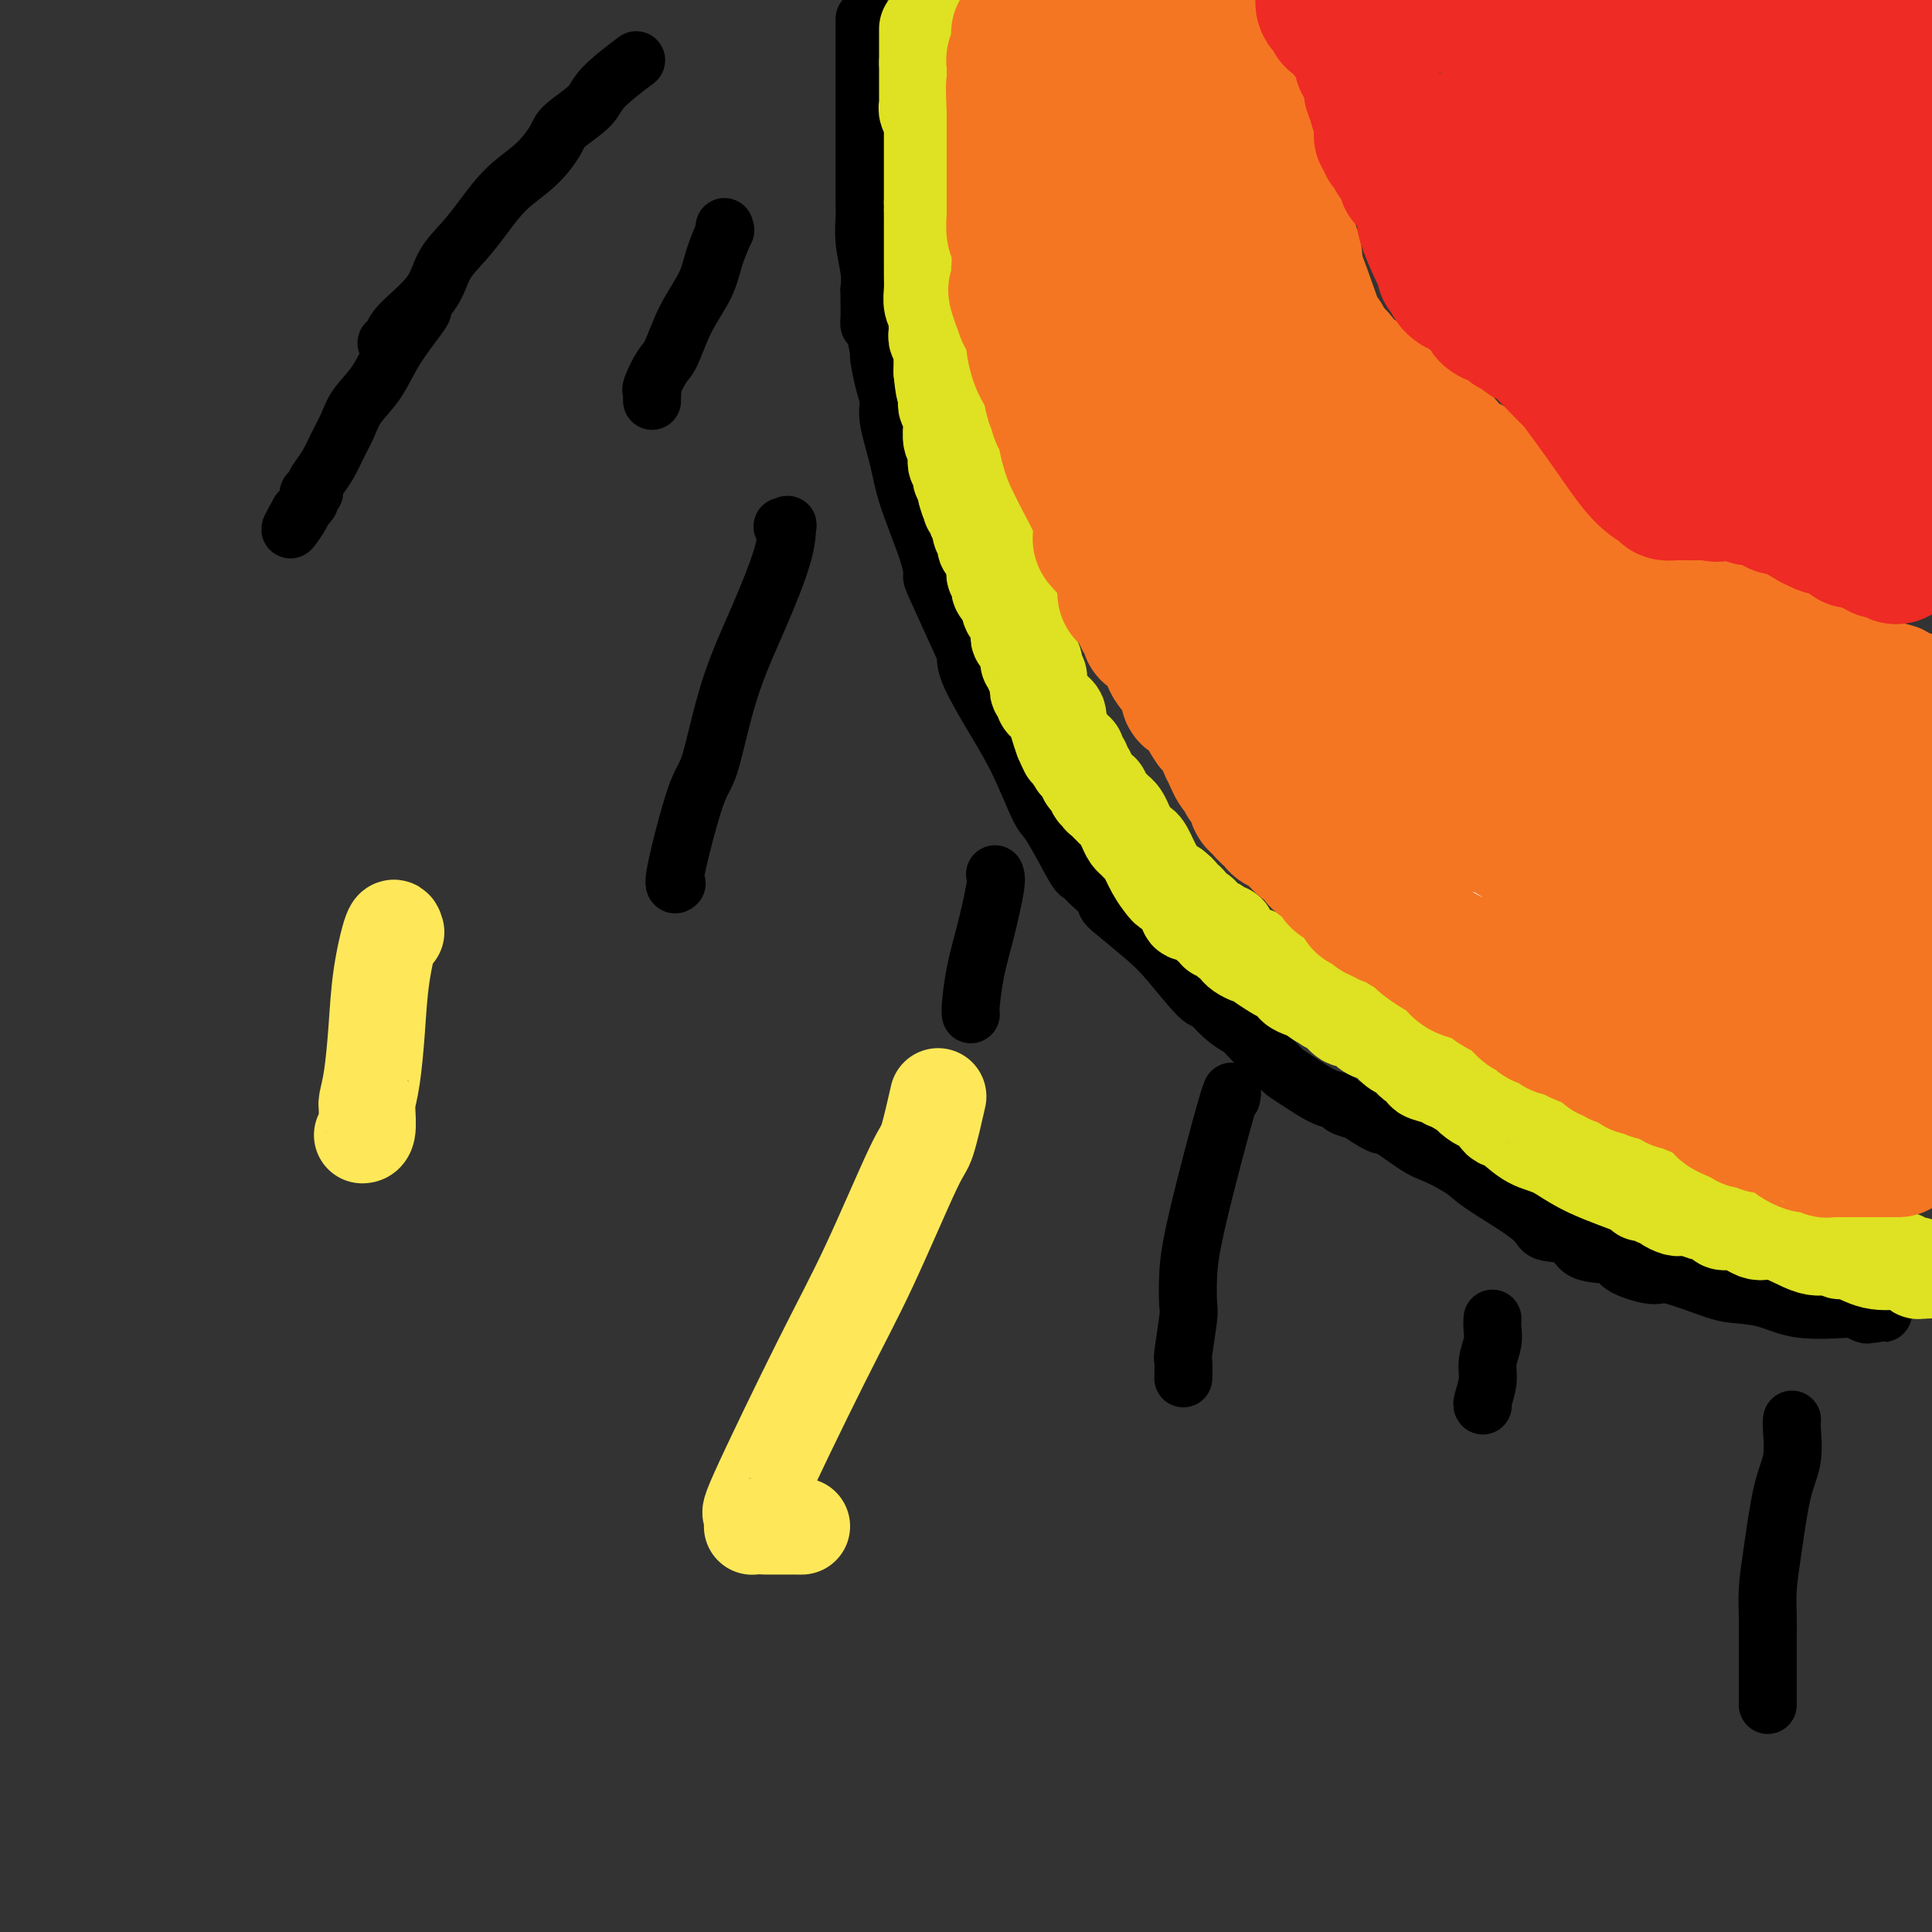 <svg viewBox='0 0 400 400' version='1.1' xmlns='http://www.w3.org/2000/svg' xmlns:xlink='http://www.w3.org/1999/xlink'><rect x="0" y="0" width="400" height="400" fill="#333333" stroke="none"/><g fill='none' stroke='#000000' stroke-width='6' stroke-linecap='round' stroke-linejoin='round'><path d='M236,3c0.000,0.444 0.000,0.889 0,1c0.000,0.111 -0.000,-0.111 0,0c0.000,0.111 0.000,0.556 0,1'/><path d='M236,5c0.241,0.723 0.843,1.531 1,2c0.157,0.469 -0.131,0.600 0,1c0.131,0.400 0.680,1.070 1,2c0.320,0.930 0.410,2.119 1,3c0.590,0.881 1.678,1.454 2,2c0.322,0.546 -0.124,1.066 0,2c0.124,0.934 0.818,2.283 1,3c0.182,0.717 -0.148,0.801 0,1c0.148,0.199 0.775,0.513 1,1c0.225,0.487 0.050,1.148 0,2c-0.050,0.852 0.025,1.895 0,2c-0.025,0.105 -0.151,-0.728 0,0c0.151,0.728 0.580,3.017 1,4c0.420,0.983 0.830,0.659 1,1c0.170,0.341 0.098,1.347 0,2c-0.098,0.653 -0.223,0.951 0,2c0.223,1.049 0.796,2.847 1,4c0.204,1.153 0.041,1.660 0,2c-0.041,0.340 0.040,0.512 0,1c-0.040,0.488 -0.203,1.292 0,2c0.203,0.708 0.771,1.321 1,2c0.229,0.679 0.118,1.425 0,2c-0.118,0.575 -0.241,0.980 0,2c0.241,1.020 0.848,2.655 1,4c0.152,1.345 -0.151,2.401 0,3c0.151,0.599 0.758,0.743 1,1c0.242,0.257 0.121,0.629 0,1'/><path d='M249,59c1.244,7.067 0.356,2.733 0,1c-0.356,-1.733 -0.178,-0.867 0,0'/></g>
<g fill='none' stroke='#FFFFFF' stroke-width='28' stroke-linecap='round' stroke-linejoin='round'><path d='M308,192c-4.871,-5.650 -9.742,-11.299 -14,-16c-4.258,-4.701 -7.905,-8.452 -12,-14c-4.095,-5.548 -8.640,-12.892 -11,-17c-2.360,-4.108 -2.536,-4.979 -3,-9c-0.464,-4.021 -1.218,-11.191 -2,-17c-0.782,-5.809 -1.593,-10.256 -2,-15c-0.407,-4.744 -0.410,-9.785 -1,-16c-0.590,-6.215 -1.765,-13.603 -3,-21c-1.235,-7.397 -2.528,-14.801 -3,-19c-0.472,-4.199 -0.123,-5.191 0,-9c0.123,-3.809 0.019,-10.435 0,-13c-0.019,-2.565 0.046,-1.069 0,-4c-0.046,-2.931 -0.205,-10.289 0,-14c0.205,-3.711 0.773,-3.775 0,-6c-0.773,-2.225 -2.886,-6.613 -5,-11'/><path d='M233,8c0.114,-3.509 0.227,-7.018 0,0c-0.227,7.018 -0.796,24.563 -1,33c-0.204,8.437 -0.045,7.768 0,8c0.045,0.232 -0.025,1.367 0,2c0.025,0.633 0.145,0.766 0,1c-0.145,0.234 -0.556,0.571 1,0c1.556,-0.571 5.077,-2.048 7,-4c1.923,-1.952 2.247,-4.379 4,-9c1.753,-4.621 4.933,-11.436 7,-17c2.067,-5.564 3.019,-9.875 4,-16c0.981,-6.125 1.990,-14.062 3,-22'/><path d='M251,1c0.641,-2.083 1.282,-4.167 0,0c-1.282,4.167 -4.487,14.583 -6,20c-1.513,5.417 -1.333,5.833 -2,12c-0.667,6.167 -2.179,18.083 -3,28c-0.821,9.917 -0.949,17.833 -1,21c-0.051,3.167 -0.026,1.583 0,0'/></g>
<g fill='none' stroke='#000000' stroke-width='12' stroke-linecap='round' stroke-linejoin='round'><path d='M179,4c-0.000,-0.091 -0.000,-0.181 0,0c0.000,0.181 0.000,0.635 0,1c-0.000,0.365 -0.000,0.642 0,1c0.000,0.358 0.000,0.796 0,2c-0.000,1.204 -0.000,3.172 0,4c0.000,0.828 0.000,0.514 0,1c-0.000,0.486 -0.000,1.770 0,4c0.000,2.230 0.000,5.404 0,7c-0.000,1.596 -0.000,1.615 0,2c0.000,0.385 0.000,1.138 0,2c-0.000,0.862 -0.000,1.834 0,2c0.000,0.166 0.000,-0.475 0,0c-0.000,0.475 -0.000,2.066 0,3c0.000,0.934 0.000,1.210 0,2c-0.000,0.790 -0.001,2.092 0,3c0.001,0.908 0.004,1.422 0,2c-0.004,0.578 -0.015,1.221 0,2c0.015,0.779 0.056,1.693 0,3c-0.056,1.307 -0.207,3.006 0,5c0.207,1.994 0.774,4.284 1,6c0.226,1.716 0.113,2.858 0,4'/><path d='M180,60c0.111,9.983 -0.111,6.939 0,6c0.111,-0.939 0.556,0.227 1,2c0.444,1.773 0.888,4.154 1,5c0.112,0.846 -0.107,0.157 0,1c0.107,0.843 0.540,3.220 1,5c0.460,1.780 0.946,2.965 1,4c0.054,1.035 -0.325,1.921 0,4c0.325,2.079 1.354,5.353 2,8c0.646,2.647 0.909,4.668 2,8c1.091,3.332 3.010,7.977 4,11c0.990,3.023 1.050,4.426 1,5c-0.050,0.574 -0.209,0.321 1,3c1.209,2.679 3.785,8.291 5,11c1.215,2.709 1.067,2.516 1,3c-0.067,0.484 -0.055,1.646 1,4c1.055,2.354 3.153,5.899 5,9c1.847,3.101 3.444,5.759 5,9c1.556,3.241 3.073,7.065 4,9c0.927,1.935 1.265,1.981 2,3c0.735,1.019 1.868,3.009 3,5'/><path d='M220,175c4.702,9.041 3.459,5.144 3,4c-0.459,-1.144 -0.132,0.466 1,2c1.132,1.534 3.069,2.994 4,4c0.931,1.006 0.855,1.559 1,2c0.145,0.441 0.512,0.769 2,2c1.488,1.231 4.099,3.364 6,5c1.901,1.636 3.092,2.773 5,5c1.908,2.227 4.532,5.542 6,7c1.468,1.458 1.780,1.059 2,1c0.220,-0.059 0.350,0.222 1,1c0.650,0.778 1.822,2.053 3,3c1.178,0.947 2.361,1.565 3,2c0.639,0.435 0.733,0.687 2,2c1.267,1.313 3.706,3.686 5,5c1.294,1.314 1.445,1.571 2,2c0.555,0.429 1.516,1.032 3,2c1.484,0.968 3.490,2.301 5,3c1.510,0.699 2.522,0.765 3,1c0.478,0.235 0.422,0.639 1,1c0.578,0.361 1.789,0.681 3,1'/><path d='M281,230c6.151,4.175 5.027,2.613 6,3c0.973,0.387 4.043,2.723 6,4c1.957,1.277 2.802,1.497 4,2c1.198,0.503 2.751,1.291 4,2c1.249,0.709 2.194,1.340 3,2c0.806,0.660 1.471,1.350 4,3c2.529,1.650 6.920,4.258 9,6c2.080,1.742 1.848,2.616 3,3c1.152,0.384 3.688,0.279 5,1c1.312,0.721 1.398,2.267 3,3c1.602,0.733 4.718,0.652 6,1c1.282,0.348 0.728,1.126 2,2c1.272,0.874 4.369,1.844 6,2c1.631,0.156 1.796,-0.501 4,0c2.204,0.501 6.446,2.159 9,3c2.554,0.841 3.419,0.866 5,1c1.581,0.134 3.877,0.376 6,1c2.123,0.624 4.071,1.630 7,2c2.929,0.370 6.837,0.106 9,0c2.163,-0.106 2.582,-0.053 3,0'/><path d='M385,271c9.056,1.796 3.197,0.285 1,0c-2.197,-0.285 -0.733,0.656 0,1c0.733,0.344 0.736,0.093 1,0c0.264,-0.093 0.790,-0.026 1,0c0.210,0.026 0.105,0.013 0,0'/><path d='M87,64c0.474,-0.191 0.948,-0.383 0,1c-0.948,1.383 -3.318,4.340 -5,7c-1.682,2.660 -2.677,5.023 -4,7c-1.323,1.977 -2.974,3.569 -4,5c-1.026,1.431 -1.428,2.702 -2,4c-0.572,1.298 -1.315,2.625 -2,4c-0.685,1.375 -1.312,2.798 -2,4c-0.688,1.202 -1.439,2.182 -2,3c-0.561,0.818 -0.934,1.475 -1,2c-0.066,0.525 0.173,0.917 0,1c-0.173,0.083 -0.758,-0.143 -1,0c-0.242,0.143 -0.142,0.654 0,1c0.142,0.346 0.326,0.527 0,1c-0.326,0.473 -1.163,1.236 -2,2'/><path d='M62,106c-3.810,6.667 -0.833,2.333 0,1c0.833,-1.333 -0.476,0.333 -1,1c-0.524,0.667 -0.262,0.333 0,0'/><path d='M81,71c-0.519,0.060 -1.039,0.121 -1,0c0.039,-0.121 0.635,-0.422 1,-1c0.365,-0.578 0.498,-1.433 2,-3c1.502,-1.567 4.374,-3.846 6,-6c1.626,-2.154 2.006,-4.181 3,-6c0.994,-1.819 2.603,-3.428 4,-5c1.397,-1.572 2.584,-3.105 4,-5c1.416,-1.895 3.062,-4.152 5,-6c1.938,-1.848 4.167,-3.286 6,-5c1.833,-1.714 3.270,-3.704 4,-5c0.730,-1.296 0.754,-1.900 2,-3c1.246,-1.100 3.716,-2.697 5,-4c1.284,-1.303 1.384,-2.312 3,-4c1.616,-1.688 4.747,-4.054 6,-5c1.253,-0.946 0.626,-0.473 0,0'/><path d='M150,47c-0.052,0.537 -0.103,1.074 0,1c0.103,-0.074 0.361,-0.759 0,0c-0.361,0.759 -1.342,2.964 -2,5c-0.658,2.036 -0.993,3.905 -2,6c-1.007,2.095 -2.687,4.417 -4,7c-1.313,2.583 -2.261,5.427 -3,7c-0.739,1.573 -1.270,1.875 -2,3c-0.730,1.125 -1.660,3.072 -2,4c-0.340,0.928 -0.091,0.836 0,1c0.091,0.164 0.025,0.583 0,1c-0.025,0.417 -0.007,0.834 0,1c0.007,0.166 0.004,0.083 0,0'/><path d='M162,109c0.422,0.101 0.844,0.202 1,0c0.156,-0.202 0.047,-0.706 0,0c-0.047,0.706 -0.030,2.621 -1,6c-0.970,3.379 -2.926,8.223 -5,13c-2.074,4.777 -4.265,9.486 -6,15c-1.735,5.514 -3.015,11.831 -4,15c-0.985,3.169 -1.676,3.190 -3,7c-1.324,3.810 -3.279,11.410 -4,15c-0.721,3.590 -0.206,3.168 0,3c0.206,-0.168 0.103,-0.084 0,0'/><path d='M206,181c0.174,0.439 0.348,0.878 0,3c-0.348,2.122 -1.218,5.928 -2,9c-0.782,3.072 -1.478,5.411 -2,8c-0.522,2.589 -0.871,5.428 -1,7c-0.129,1.572 -0.037,1.878 0,2c0.037,0.122 0.018,0.061 0,0'/><path d='M255,226c-0.053,0.809 -0.105,1.618 0,1c0.105,-0.618 0.369,-2.662 -1,2c-1.369,4.662 -4.371,16.031 -6,23c-1.629,6.969 -1.887,9.539 -2,12c-0.113,2.461 -0.083,4.814 0,6c0.083,1.186 0.218,1.204 0,3c-0.218,1.796 -0.790,5.368 -1,7c-0.210,1.632 -0.056,1.324 0,2c0.056,0.676 0.016,2.336 0,3c-0.016,0.664 -0.008,0.332 0,0'/><path d='M309,273c-0.033,0.603 -0.065,1.205 0,2c0.065,0.795 0.228,1.782 0,3c-0.228,1.218 -0.846,2.666 -1,4c-0.154,1.334 0.154,2.553 0,4c-0.154,1.447 -0.772,3.120 -1,4c-0.228,0.880 -0.065,0.966 0,1c0.065,0.034 0.033,0.017 0,0'/><path d='M371,294c0.012,-0.079 0.025,-0.158 0,0c-0.025,0.158 -0.087,0.553 0,2c0.087,1.447 0.325,3.945 0,6c-0.325,2.055 -1.211,3.665 -2,7c-0.789,3.335 -1.479,8.393 -2,12c-0.521,3.607 -0.872,5.761 -1,8c-0.128,2.239 -0.034,4.561 0,6c0.034,1.439 0.009,1.993 0,3c-0.009,1.007 -0.002,2.466 0,4c0.002,1.534 0.001,3.143 0,5c-0.001,1.857 -0.000,3.961 0,5c0.000,1.039 0.000,1.011 0,1c-0.000,-0.011 -0.000,-0.006 0,0'/></g>
<g fill='none' stroke='#DEE222' stroke-width='20' stroke-linecap='round' stroke-linejoin='round'><path d='M192,6c0.000,0.302 0.000,0.605 0,1c0.000,0.395 0.000,0.883 0,1c-0.000,0.117 -0.000,-0.137 0,0c0.000,0.137 0.000,0.666 0,1c-0.000,0.334 -0.000,0.475 0,1c0.000,0.525 0.000,1.436 0,2c0.000,0.564 0.000,0.782 0,1'/><path d='M192,13c-0.000,1.217 -0.000,0.760 0,1c0.000,0.240 0.000,1.177 0,2c-0.000,0.823 -0.000,1.531 0,2c0.000,0.469 0.000,0.700 0,1c-0.000,0.300 -0.001,0.671 0,1c0.001,0.329 0.004,0.616 0,1c-0.004,0.384 -0.015,0.863 0,1c0.015,0.137 0.057,-0.070 0,0c-0.057,0.070 -0.211,0.416 0,1c0.211,0.584 0.789,1.407 1,2c0.211,0.593 0.057,0.958 0,1c-0.057,0.042 -0.015,-0.237 0,0c0.015,0.237 0.004,0.991 0,2c-0.004,1.009 -0.001,2.272 0,3c0.001,0.728 0.000,0.922 0,2c-0.000,1.078 -0.000,3.042 0,4c0.000,0.958 0.000,0.912 0,1c-0.000,0.088 -0.000,0.311 0,1c0.000,0.689 0.000,1.845 0,3'/><path d='M193,42c0.155,4.982 0.041,2.939 0,2c-0.041,-0.939 -0.011,-0.772 0,0c0.011,0.772 0.003,2.149 0,3c-0.003,0.851 -0.001,1.175 0,2c0.001,0.825 -0.001,2.150 0,3c0.001,0.850 0.004,1.226 0,2c-0.004,0.774 -0.015,1.947 0,3c0.015,1.053 0.057,1.988 0,3c-0.057,1.012 -0.211,2.102 0,3c0.211,0.898 0.788,1.603 1,2c0.212,0.397 0.061,0.487 0,1c-0.061,0.513 -0.030,1.450 0,2c0.030,0.550 0.061,0.712 0,1c-0.061,0.288 -0.212,0.702 0,1c0.212,0.298 0.789,0.479 1,1c0.211,0.521 0.057,1.383 0,2c-0.057,0.617 -0.015,0.990 0,1c0.015,0.010 0.004,-0.344 0,0c-0.004,0.344 -0.001,1.384 0,2c0.001,0.616 0.001,0.808 0,1'/><path d='M195,77c0.536,5.913 0.875,3.195 1,2c0.125,-1.195 0.037,-0.868 0,0c-0.037,0.868 -0.024,2.278 0,3c0.024,0.722 0.059,0.755 0,1c-0.059,0.245 -0.213,0.704 0,1c0.213,0.296 0.793,0.431 1,1c0.207,0.569 0.041,1.571 0,2c-0.041,0.429 0.042,0.286 0,1c-0.042,0.714 -0.208,2.285 0,3c0.208,0.715 0.792,0.573 1,1c0.208,0.427 0.042,1.424 0,2c-0.042,0.576 0.040,0.732 0,1c-0.040,0.268 -0.203,0.649 0,1c0.203,0.351 0.772,0.672 1,1c0.228,0.328 0.114,0.661 0,1c-0.114,0.339 -0.227,0.682 0,1c0.227,0.318 0.793,0.611 1,1c0.207,0.389 0.056,0.874 0,1c-0.056,0.126 -0.016,-0.107 0,0c0.016,0.107 0.008,0.553 0,1'/><path d='M200,102c0.996,3.839 0.985,0.937 1,0c0.015,-0.937 0.057,0.092 0,1c-0.057,0.908 -0.213,1.695 0,2c0.213,0.305 0.793,0.127 1,0c0.207,-0.127 0.040,-0.204 0,0c-0.040,0.204 0.046,0.688 0,1c-0.046,0.312 -0.223,0.451 0,1c0.223,0.549 0.847,1.509 1,2c0.153,0.491 -0.166,0.513 0,1c0.166,0.487 0.815,1.440 1,2c0.185,0.560 -0.094,0.727 0,1c0.094,0.273 0.561,0.651 1,1c0.439,0.349 0.850,0.667 1,1c0.150,0.333 0.039,0.681 0,1c-0.039,0.319 -0.007,0.610 0,1c0.007,0.390 -0.012,0.878 0,1c0.012,0.122 0.055,-0.122 0,0c-0.055,0.122 -0.207,0.611 0,1c0.207,0.389 0.774,0.679 1,1c0.226,0.321 0.112,0.674 0,1c-0.112,0.326 -0.223,0.626 0,1c0.223,0.374 0.778,0.821 1,1c0.222,0.179 0.111,0.089 0,0'/><path d='M208,123c1.482,3.371 1.185,1.299 1,1c-0.185,-0.299 -0.260,1.176 0,2c0.260,0.824 0.854,0.998 1,1c0.146,0.002 -0.158,-0.168 0,0c0.158,0.168 0.777,0.673 1,1c0.223,0.327 0.050,0.476 0,1c-0.050,0.524 0.024,1.423 0,2c-0.024,0.577 -0.146,0.833 0,1c0.146,0.167 0.561,0.244 1,1c0.439,0.756 0.901,2.192 1,3c0.099,0.808 -0.166,0.990 0,1c0.166,0.010 0.762,-0.152 1,0c0.238,0.152 0.117,0.618 0,1c-0.117,0.382 -0.228,0.680 0,1c0.228,0.320 0.797,0.663 1,1c0.203,0.337 0.039,0.668 0,1c-0.039,0.332 0.045,0.666 0,1c-0.045,0.334 -0.220,0.667 0,1c0.220,0.333 0.833,0.667 1,1c0.167,0.333 -0.113,0.667 0,1c0.113,0.333 0.618,0.665 1,1c0.382,0.335 0.641,0.673 1,1c0.359,0.327 0.818,0.644 1,1c0.182,0.356 0.087,0.750 0,1c-0.087,0.250 -0.168,0.357 0,1c0.168,0.643 0.584,1.821 1,3'/><path d='M220,153c2.040,4.814 1.139,1.849 1,1c-0.139,-0.849 0.483,0.416 1,1c0.517,0.584 0.927,0.485 1,1c0.073,0.515 -0.191,1.644 0,2c0.191,0.356 0.839,-0.061 1,0c0.161,0.061 -0.164,0.598 0,1c0.164,0.402 0.818,0.667 1,1c0.182,0.333 -0.109,0.734 0,1c0.109,0.266 0.617,0.396 1,1c0.383,0.604 0.642,1.681 1,2c0.358,0.319 0.817,-0.122 1,0c0.183,0.122 0.090,0.806 0,1c-0.090,0.194 -0.179,-0.104 0,0c0.179,0.104 0.625,0.608 1,1c0.375,0.392 0.678,0.672 1,1c0.322,0.328 0.664,0.703 1,1c0.336,0.297 0.668,0.514 1,1c0.332,0.486 0.666,1.241 1,2c0.334,0.759 0.670,1.522 1,2c0.330,0.478 0.656,0.670 1,1c0.344,0.330 0.708,0.796 1,1c0.292,0.204 0.512,0.146 1,1c0.488,0.854 1.244,2.621 2,4c0.756,1.379 1.511,2.371 2,3c0.489,0.629 0.711,0.894 1,1c0.289,0.106 0.644,0.053 1,0'/><path d='M243,184c3.740,4.973 1.591,1.906 1,1c-0.591,-0.906 0.376,0.350 1,1c0.624,0.650 0.906,0.695 1,1c0.094,0.305 0.000,0.869 0,1c-0.000,0.131 0.093,-0.172 0,0c-0.093,0.172 -0.371,0.819 0,1c0.371,0.181 1.390,-0.105 2,0c0.610,0.105 0.812,0.602 1,1c0.188,0.398 0.361,0.698 1,1c0.639,0.302 1.743,0.606 2,1c0.257,0.394 -0.334,0.879 0,1c0.334,0.121 1.594,-0.123 2,0c0.406,0.123 -0.042,0.611 0,1c0.042,0.389 0.576,0.679 1,1c0.424,0.321 0.740,0.674 1,1c0.260,0.326 0.463,0.625 1,1c0.537,0.375 1.408,0.825 2,1c0.592,0.175 0.906,0.074 1,0c0.094,-0.074 -0.034,-0.122 0,0c0.034,0.122 0.228,0.414 1,1c0.772,0.586 2.123,1.467 3,2c0.877,0.533 1.282,0.717 2,1c0.718,0.283 1.749,0.663 2,1c0.251,0.337 -0.279,0.629 0,1c0.279,0.371 1.365,0.820 2,1c0.635,0.180 0.817,0.090 1,0'/><path d='M271,205c4.494,3.472 1.729,1.652 1,1c-0.729,-0.652 0.578,-0.137 1,0c0.422,0.137 -0.043,-0.105 0,0c0.043,0.105 0.592,0.558 1,1c0.408,0.442 0.676,0.873 1,1c0.324,0.127 0.706,-0.050 1,0c0.294,0.050 0.501,0.328 1,1c0.499,0.672 1.288,1.737 2,2c0.712,0.263 1.345,-0.277 2,0c0.655,0.277 1.331,1.369 2,2c0.669,0.631 1.331,0.799 2,1c0.669,0.201 1.344,0.435 2,1c0.656,0.565 1.294,1.461 2,2c0.706,0.539 1.479,0.722 2,1c0.521,0.278 0.790,0.652 1,1c0.210,0.348 0.360,0.672 1,1c0.640,0.328 1.768,0.661 2,1c0.232,0.339 -0.432,0.683 0,1c0.432,0.317 1.961,0.607 3,1c1.039,0.393 1.589,0.889 2,1c0.411,0.111 0.685,-0.163 1,0c0.315,0.163 0.673,0.762 1,1c0.327,0.238 0.624,0.115 1,0c0.376,-0.115 0.832,-0.223 1,0c0.168,0.223 0.048,0.778 0,1c-0.048,0.222 -0.024,0.111 0,0'/><path d='M304,226c5.283,3.416 1.989,1.455 1,1c-0.989,-0.455 0.326,0.594 1,1c0.674,0.406 0.705,0.168 1,0c0.295,-0.168 0.852,-0.266 1,0c0.148,0.266 -0.113,0.895 0,1c0.113,0.105 0.602,-0.316 1,0c0.398,0.316 0.706,1.367 1,2c0.294,0.633 0.575,0.846 1,1c0.425,0.154 0.995,0.248 2,1c1.005,0.752 2.447,2.163 4,3c1.553,0.837 3.218,1.100 5,2c1.782,0.900 3.682,2.436 7,4c3.318,1.564 8.055,3.155 10,4c1.945,0.845 1.099,0.944 1,1c-0.099,0.056 0.550,0.070 1,0c0.450,-0.070 0.702,-0.225 1,0c0.298,0.225 0.643,0.831 1,1c0.357,0.169 0.727,-0.098 1,0c0.273,0.098 0.451,0.562 1,1c0.549,0.438 1.470,0.849 2,1c0.530,0.151 0.668,0.040 1,0c0.332,-0.040 0.859,-0.011 1,0c0.141,0.011 -0.102,0.003 0,0c0.102,-0.003 0.551,-0.002 1,0'/><path d='M350,250c5.510,2.183 2.786,0.640 2,0c-0.786,-0.640 0.365,-0.377 1,0c0.635,0.377 0.752,0.869 1,1c0.248,0.131 0.625,-0.100 1,0c0.375,0.100 0.747,0.531 1,1c0.253,0.469 0.388,0.974 1,1c0.612,0.026 1.700,-0.429 3,0c1.300,0.429 2.810,1.741 4,2c1.190,0.259 2.060,-0.535 4,0c1.940,0.535 4.951,2.400 7,3c2.049,0.600 3.138,-0.063 4,0c0.862,0.063 1.497,0.853 2,1c0.503,0.147 0.873,-0.349 2,0c1.127,0.349 3.010,1.542 5,2c1.990,0.458 4.088,0.179 5,0c0.912,-0.179 0.640,-0.258 1,0c0.360,0.258 1.354,0.854 2,1c0.646,0.146 0.944,-0.157 1,0c0.056,0.157 -0.129,0.774 0,1c0.129,0.226 0.573,0.061 1,0c0.427,-0.061 0.836,-0.017 1,0c0.164,0.017 0.082,0.009 0,0'/></g>
<g fill='none' stroke='#F47623' stroke-width='28' stroke-linecap='round' stroke-linejoin='round'><path d='M393,238c0.037,0.000 0.074,0.000 -1,0c-1.074,0.000 -3.260,0.000 -4,0c-0.740,0.000 -0.033,0.000 0,0c0.033,0.000 -0.607,-0.000 -1,0c-0.393,0.000 -0.539,0.000 -1,0c-0.461,-0.000 -1.237,-0.000 -2,0c-0.763,0.000 -1.513,0.000 -2,0c-0.487,0.000 -0.711,0.000 -1,0c-0.289,0.000 -0.645,0.000 -1,0'/><path d='M380,238c-2.357,0.060 -1.748,0.209 -2,0c-0.252,-0.209 -1.363,-0.777 -2,-1c-0.637,-0.223 -0.801,-0.102 -1,0c-0.199,0.102 -0.435,0.186 -1,0c-0.565,-0.186 -1.460,-0.642 -2,-1c-0.540,-0.358 -0.727,-0.618 -1,-1c-0.273,-0.382 -0.633,-0.887 -1,-1c-0.367,-0.113 -0.742,0.167 -1,0c-0.258,-0.167 -0.398,-0.781 -1,-1c-0.602,-0.219 -1.667,-0.045 -2,0c-0.333,0.045 0.065,-0.041 0,0c-0.065,0.041 -0.592,0.208 -1,0c-0.408,-0.208 -0.697,-0.792 -1,-1c-0.303,-0.208 -0.620,-0.042 -1,0c-0.380,0.042 -0.823,-0.041 -1,0c-0.177,0.041 -0.089,0.207 0,0c0.089,-0.207 0.178,-0.786 0,-1c-0.178,-0.214 -0.622,-0.061 -1,0c-0.378,0.061 -0.689,0.031 -1,0'/><path d='M360,231c-3.782,-1.472 -3.239,-1.652 -3,-2c0.239,-0.348 0.172,-0.863 0,-1c-0.172,-0.137 -0.449,0.104 -1,0c-0.551,-0.104 -1.376,-0.553 -2,-1c-0.624,-0.447 -1.046,-0.890 -1,-1c0.046,-0.110 0.559,0.115 0,0c-0.559,-0.115 -2.191,-0.571 -3,-1c-0.809,-0.429 -0.794,-0.832 -1,-1c-0.206,-0.168 -0.632,-0.101 -1,0c-0.368,0.101 -0.676,0.237 -1,0c-0.324,-0.237 -0.663,-0.847 -1,-1c-0.337,-0.153 -0.672,0.151 -1,0c-0.328,-0.151 -0.647,-0.759 -1,-1c-0.353,-0.241 -0.739,-0.116 -1,0c-0.261,0.116 -0.398,0.225 -1,0c-0.602,-0.225 -1.671,-0.782 -2,-1c-0.329,-0.218 0.081,-0.096 0,0c-0.081,0.096 -0.651,0.165 -1,0c-0.349,-0.165 -0.475,-0.565 -1,-1c-0.525,-0.435 -1.450,-0.904 -2,-1c-0.550,-0.096 -0.725,0.181 -1,0c-0.275,-0.181 -0.651,-0.822 -1,-1c-0.349,-0.178 -0.671,0.106 -1,0c-0.329,-0.106 -0.665,-0.602 -1,-1c-0.335,-0.398 -0.667,-0.699 -1,-1'/><path d='M331,216c-4.909,-2.559 -2.681,-1.455 -2,-1c0.681,0.455 -0.186,0.263 -1,0c-0.814,-0.263 -1.574,-0.596 -2,-1c-0.426,-0.404 -0.518,-0.878 -1,-1c-0.482,-0.122 -1.353,0.108 -2,0c-0.647,-0.108 -1.070,-0.555 -1,-1c0.070,-0.445 0.633,-0.888 0,-1c-0.633,-0.112 -2.464,0.107 -3,0c-0.536,-0.107 0.221,-0.539 0,-1c-0.221,-0.461 -1.422,-0.951 -2,-1c-0.578,-0.049 -0.534,0.342 -1,0c-0.466,-0.342 -1.443,-1.419 -2,-2c-0.557,-0.581 -0.696,-0.667 -1,-1c-0.304,-0.333 -0.774,-0.914 -1,-1c-0.226,-0.086 -0.207,0.324 -1,0c-0.793,-0.324 -2.398,-1.382 -3,-2c-0.602,-0.618 -0.203,-0.794 -1,-1c-0.797,-0.206 -2.792,-0.440 -4,-1c-1.208,-0.560 -1.631,-1.446 -2,-2c-0.369,-0.554 -0.685,-0.777 -1,-1'/><path d='M300,198c-5.091,-2.919 -2.319,-1.216 -2,-1c0.319,0.216 -1.816,-1.057 -3,-2c-1.184,-0.943 -1.416,-1.558 -2,-2c-0.584,-0.442 -1.519,-0.711 -2,-1c-0.481,-0.289 -0.506,-0.600 -1,-1c-0.494,-0.400 -1.456,-0.891 -2,-1c-0.544,-0.109 -0.669,0.164 -1,0c-0.331,-0.164 -0.867,-0.765 -1,-1c-0.133,-0.235 0.137,-0.104 0,0c-0.137,0.104 -0.681,0.183 -1,0c-0.319,-0.183 -0.415,-0.626 -1,-1c-0.585,-0.374 -1.661,-0.678 -2,-1c-0.339,-0.322 0.060,-0.663 0,-1c-0.060,-0.337 -0.577,-0.671 -1,-1c-0.423,-0.329 -0.751,-0.654 -1,-1c-0.249,-0.346 -0.419,-0.712 -1,-1c-0.581,-0.288 -1.574,-0.497 -2,-1c-0.426,-0.503 -0.285,-1.300 -1,-2c-0.715,-0.700 -2.286,-1.301 -3,-2c-0.714,-0.699 -0.570,-1.494 -1,-2c-0.430,-0.506 -1.435,-0.723 -2,-1c-0.565,-0.277 -0.691,-0.613 -1,-1c-0.309,-0.387 -0.803,-0.825 -1,-1c-0.197,-0.175 -0.099,-0.088 0,0'/><path d='M268,173c-4.841,-4.030 -0.943,-1.606 0,-1c0.943,0.606 -1.070,-0.606 -2,-1c-0.930,-0.394 -0.778,0.031 -1,0c-0.222,-0.031 -0.820,-0.519 -1,-1c-0.180,-0.481 0.057,-0.955 0,-1c-0.057,-0.045 -0.406,0.339 -1,0c-0.594,-0.339 -1.431,-1.400 -2,-2c-0.569,-0.600 -0.870,-0.739 -1,-1c-0.130,-0.261 -0.090,-0.642 0,-1c0.090,-0.358 0.231,-0.691 0,-1c-0.231,-0.309 -0.835,-0.592 -1,-1c-0.165,-0.408 0.110,-0.940 0,-1c-0.110,-0.060 -0.604,0.353 -1,0c-0.396,-0.353 -0.695,-1.470 -1,-2c-0.305,-0.530 -0.616,-0.472 -1,-1c-0.384,-0.528 -0.839,-1.643 -1,-2c-0.161,-0.357 -0.027,0.043 0,0c0.027,-0.043 -0.054,-0.528 0,-1c0.054,-0.472 0.241,-0.931 0,-1c-0.241,-0.069 -0.911,0.251 -1,0c-0.089,-0.251 0.403,-1.072 0,-2c-0.403,-0.928 -1.702,-1.964 -3,-3'/><path d='M251,150c-2.582,-3.753 -0.537,-1.637 0,-1c0.537,0.637 -0.434,-0.206 -1,-1c-0.566,-0.794 -0.726,-1.540 -1,-2c-0.274,-0.460 -0.661,-0.634 -1,-1c-0.339,-0.366 -0.629,-0.923 -1,-1c-0.371,-0.077 -0.824,0.327 -1,0c-0.176,-0.327 -0.075,-1.386 0,-2c0.075,-0.614 0.125,-0.782 0,-1c-0.125,-0.218 -0.423,-0.487 -1,-1c-0.577,-0.513 -1.432,-1.270 -2,-2c-0.568,-0.730 -0.849,-1.431 -1,-2c-0.151,-0.569 -0.173,-1.005 -1,-2c-0.827,-0.995 -2.459,-2.550 -3,-3c-0.541,-0.450 0.010,0.205 0,0c-0.010,-0.205 -0.581,-1.269 -1,-2c-0.419,-0.731 -0.687,-1.127 -1,-2c-0.313,-0.873 -0.672,-2.222 -1,-3c-0.328,-0.778 -0.624,-0.985 -1,-1c-0.376,-0.015 -0.833,0.161 -1,0c-0.167,-0.161 -0.045,-0.659 0,-1c0.045,-0.341 0.013,-0.526 0,-1c-0.013,-0.474 -0.006,-1.237 0,-2'/><path d='M233,119c-2.720,-5.051 -0.520,-2.178 0,-1c0.520,1.178 -0.639,0.663 -1,0c-0.361,-0.663 0.075,-1.472 0,-2c-0.075,-0.528 -0.661,-0.773 -1,-1c-0.339,-0.227 -0.432,-0.434 -1,-1c-0.568,-0.566 -1.613,-1.489 -2,-2c-0.387,-0.511 -0.117,-0.608 0,-1c0.117,-0.392 0.081,-1.077 0,-2c-0.081,-0.923 -0.207,-2.083 -1,-4c-0.793,-1.917 -2.254,-4.590 -3,-6c-0.746,-1.410 -0.778,-1.558 -1,-2c-0.222,-0.442 -0.633,-1.179 -1,-2c-0.367,-0.821 -0.690,-1.727 -1,-3c-0.310,-1.273 -0.607,-2.914 -1,-4c-0.393,-1.086 -0.882,-1.619 -1,-2c-0.118,-0.381 0.136,-0.611 0,-1c-0.136,-0.389 -0.663,-0.939 -1,-2c-0.337,-1.061 -0.486,-2.634 -1,-4c-0.514,-1.366 -1.395,-2.526 -2,-4c-0.605,-1.474 -0.935,-3.261 -1,-4c-0.065,-0.739 0.136,-0.430 0,-1c-0.136,-0.570 -0.610,-2.020 -1,-3c-0.390,-0.980 -0.695,-1.490 -1,-2'/><path d='M212,65c-3.265,-8.745 -0.927,-3.608 0,-2c0.927,1.608 0.444,-0.315 0,-2c-0.444,-1.685 -0.850,-3.134 -1,-4c-0.150,-0.866 -0.044,-1.151 0,-2c0.044,-0.849 0.026,-2.263 0,-3c-0.026,-0.737 -0.059,-0.798 0,-1c0.059,-0.202 0.212,-0.544 0,-1c-0.212,-0.456 -0.789,-1.024 -1,-2c-0.211,-0.976 -0.057,-2.360 0,-3c0.057,-0.640 0.015,-0.535 0,-1c-0.015,-0.465 -0.004,-1.499 0,-2c0.004,-0.501 0.001,-0.470 0,-1c-0.001,-0.530 -0.000,-1.620 0,-2c0.000,-0.380 0.000,-0.051 0,0c-0.000,0.051 -0.000,-0.177 0,-1c0.000,-0.823 0.000,-2.241 0,-3c-0.000,-0.759 -0.000,-0.861 0,-1c0.000,-0.139 0.000,-0.316 0,-1c-0.000,-0.684 -0.000,-1.874 0,-3c0.000,-1.126 0.000,-2.188 0,-3c-0.000,-0.812 -0.000,-1.375 0,-2c0.000,-0.625 0.000,-1.313 0,-2'/><path d='M210,23c-0.308,-7.401 -0.079,-4.904 0,-5c0.079,-0.096 0.007,-2.785 0,-4c-0.007,-1.215 0.051,-0.957 0,-1c-0.051,-0.043 -0.210,-0.389 0,-1c0.210,-0.611 0.789,-1.488 1,-2c0.211,-0.512 0.056,-0.659 0,-1c-0.056,-0.341 -0.012,-0.876 0,-1c0.012,-0.124 -0.009,0.163 0,0c0.009,-0.163 0.048,-0.775 0,-1c-0.048,-0.225 -0.183,-0.063 0,0c0.183,0.063 0.685,0.027 1,0c0.315,-0.027 0.445,-0.046 1,0c0.555,0.046 1.537,0.156 2,0c0.463,-0.156 0.408,-0.578 1,-1c0.592,-0.422 1.833,-0.845 3,-1c1.167,-0.155 2.261,-0.041 3,0c0.739,0.041 1.122,0.011 2,0c0.878,-0.011 2.251,-0.003 3,0c0.749,0.003 0.875,0.002 1,0'/><path d='M228,5c2.691,-0.536 0.920,-0.876 1,-1c0.080,-0.124 2.011,-0.033 3,0c0.989,0.033 1.037,0.009 1,0c-0.037,-0.009 -0.157,-0.002 0,0c0.157,0.002 0.591,0.001 1,0c0.409,-0.001 0.792,-0.000 1,0c0.208,0.000 0.241,0.000 1,0c0.759,-0.000 2.244,-0.000 3,0c0.756,0.000 0.783,0.000 1,0c0.217,-0.000 0.622,-0.000 1,0c0.378,0.000 0.727,0.000 1,0c0.273,-0.000 0.468,-0.000 1,0c0.532,0.000 1.399,0.000 2,0c0.601,-0.000 0.934,-0.000 1,0c0.066,0.000 -0.137,0.000 0,0c0.137,-0.000 0.614,-0.000 1,0c0.386,0.000 0.681,0.000 1,0c0.319,-0.000 0.663,-0.000 1,0c0.337,0.000 0.669,0.000 1,0'/><path d='M250,4c3.833,-0.167 2.417,-0.083 1,0'/><path d='M251,4c0.092,0.009 -0.177,0.031 0,0c0.177,-0.031 0.802,-0.116 1,0c0.198,0.116 -0.030,0.432 0,1c0.030,0.568 0.320,1.388 1,2c0.680,0.612 1.751,1.016 2,2c0.249,0.984 -0.322,2.548 0,4c0.322,1.452 1.539,2.793 2,4c0.461,1.207 0.166,2.282 0,3c-0.166,0.718 -0.203,1.079 0,2c0.203,0.921 0.647,2.402 1,3c0.353,0.598 0.614,0.313 1,1c0.386,0.687 0.896,2.344 1,3c0.104,0.656 -0.199,0.310 0,1c0.199,0.690 0.900,2.417 1,3c0.100,0.583 -0.400,0.024 0,1c0.400,0.976 1.700,3.488 3,6'/><path d='M264,40c1.922,6.300 0.228,4.049 0,4c-0.228,-0.049 1.011,2.105 2,4c0.989,1.895 1.729,3.532 2,5c0.271,1.468 0.075,2.768 0,3c-0.075,0.232 -0.028,-0.602 1,2c1.028,2.602 3.039,8.641 4,11c0.961,2.359 0.873,1.038 1,1c0.127,-0.038 0.471,1.208 1,2c0.529,0.792 1.245,1.130 2,2c0.755,0.870 1.549,2.273 2,3c0.451,0.727 0.557,0.779 1,1c0.443,0.221 1.221,0.610 2,1'/><path d='M282,79c1.519,1.450 0.815,0.076 1,0c0.185,-0.076 1.257,1.145 2,2c0.743,0.855 1.158,1.344 2,2c0.842,0.656 2.113,1.481 3,2c0.887,0.519 1.390,0.734 2,1c0.610,0.266 1.329,0.583 3,2c1.671,1.417 4.296,3.933 5,5c0.704,1.067 -0.512,0.685 0,1c0.512,0.315 2.753,1.328 4,2c1.247,0.672 1.499,1.005 2,2c0.501,0.995 1.250,2.653 2,3c0.750,0.347 1.500,-0.615 3,0c1.500,0.615 3.750,2.808 6,5'/><path d='M317,106c5.419,4.215 1.466,1.254 1,1c-0.466,-0.254 2.555,2.199 4,3c1.445,0.801 1.315,-0.052 3,1c1.685,1.052 5.185,4.008 6,5c0.815,0.992 -1.054,0.020 3,2c4.054,1.980 14.031,6.911 18,9c3.969,2.089 1.931,1.334 1,1c-0.931,-0.334 -0.754,-0.248 0,0c0.754,0.248 2.085,0.659 3,1c0.915,0.341 1.415,0.613 2,1c0.585,0.387 1.256,0.888 2,1c0.744,0.112 1.560,-0.166 2,0c0.440,0.166 0.503,0.775 1,1c0.497,0.225 1.428,0.064 2,0c0.572,-0.064 0.786,-0.032 1,0'/><path d='M366,132c5.299,2.327 2.548,1.144 2,1c-0.548,-0.144 1.109,0.750 2,1c0.891,0.250 1.016,-0.144 1,0c-0.016,0.144 -0.174,0.826 0,1c0.174,0.174 0.680,-0.160 1,0c0.320,0.160 0.452,0.812 1,1c0.548,0.188 1.510,-0.089 2,0c0.490,0.089 0.508,0.545 1,1c0.492,0.455 1.458,0.911 2,1c0.542,0.089 0.660,-0.187 1,0c0.340,0.187 0.903,0.838 1,1c0.097,0.162 -0.273,-0.167 0,0c0.273,0.167 1.187,0.828 2,1c0.813,0.172 1.523,-0.146 2,0c0.477,0.146 0.719,0.756 1,1c0.281,0.244 0.599,0.122 1,0c0.401,-0.122 0.884,-0.243 1,0c0.116,0.243 -0.137,0.849 0,1c0.137,0.151 0.663,-0.152 1,0c0.337,0.152 0.485,0.759 1,1c0.515,0.241 1.396,0.116 2,0c0.604,-0.116 0.932,-0.224 1,0c0.068,0.224 -0.123,0.778 0,1c0.123,0.222 0.562,0.111 1,0'/><path d='M393,144c4.129,1.873 0.953,0.555 0,0c-0.953,-0.555 0.319,-0.346 1,0c0.681,0.346 0.771,0.828 1,1c0.229,0.172 0.597,0.035 1,0c0.403,-0.035 0.840,0.033 1,0c0.160,-0.033 0.043,-0.166 0,0c-0.043,0.166 -0.011,0.631 0,1c0.011,0.369 0.003,0.641 0,1c-0.003,0.359 -0.001,0.805 0,1c0.001,0.195 0.000,0.140 0,1c-0.000,0.860 -0.000,2.635 0,4c0.000,1.365 0.000,2.319 0,3c-0.000,0.681 -0.000,1.089 0,2c0.000,0.911 0.000,2.324 0,3c-0.000,0.676 -0.000,0.615 0,1c0.000,0.385 0.000,1.217 0,2c-0.000,0.783 -0.000,1.519 0,2c0.000,0.481 0.000,0.709 0,1c-0.000,0.291 -0.000,0.646 0,1'/><path d='M397,168c0.000,3.495 0.000,2.231 0,2c0.000,-0.231 0.000,0.570 0,1c-0.000,0.430 0.000,0.490 0,1c0.000,0.510 0.000,1.469 0,2c0.000,0.531 0.000,0.635 0,1c0.000,0.365 0.000,0.990 0,2c0.000,1.010 0.000,2.403 0,3c0.000,0.597 0.000,0.398 0,1c0.000,0.602 0.000,2.006 0,3c0.000,0.994 0.000,1.578 0,2c-0.000,0.422 0.000,0.681 0,1c0.000,0.319 0.000,0.697 0,1c0.000,0.303 0.000,0.529 0,1c0.000,0.471 0.000,1.186 0,2c0.000,0.814 0.000,1.728 0,2c0.000,0.272 0.000,-0.099 0,0c0.000,0.099 0.000,0.668 0,1c0.000,0.332 0.000,0.427 0,1c0.000,0.573 0.000,1.623 0,2c0.000,0.377 0.000,0.080 0,1c0.000,0.920 0.000,3.059 0,4c0.000,0.941 0.000,0.686 0,1c0.000,0.314 0.000,1.198 0,2c0.000,0.802 0.000,1.524 0,2c0.000,0.476 0.000,0.708 0,1c0.000,0.292 0.000,0.646 0,1'/><path d='M397,209c0.000,6.748 0.000,3.119 0,2c0.000,-1.119 0.000,0.274 0,1c-0.000,0.726 0.000,0.786 0,1c0.000,0.214 0.000,0.583 0,1c0.000,0.417 0.000,0.882 0,1c0.000,0.118 0.000,-0.113 0,0c0.000,0.113 0.000,0.569 0,1c0.000,0.431 0.000,0.837 0,1c0.000,0.163 0.000,0.081 0,0'/><path d='M397,217c-0.177,1.238 -0.620,0.332 -1,0c-0.380,-0.332 -0.697,-0.089 -1,0c-0.303,0.089 -0.592,0.024 -1,0c-0.408,-0.024 -0.935,-0.006 -1,0c-0.065,0.006 0.332,0.002 0,0c-0.332,-0.002 -1.395,-0.000 -2,0c-0.605,0.000 -0.754,0.000 -1,0c-0.246,-0.000 -0.591,0.000 -1,0c-0.409,-0.000 -0.883,-0.000 -1,0c-0.117,0.000 0.123,0.001 0,0c-0.123,-0.001 -0.610,-0.004 -1,0c-0.390,0.004 -0.682,0.016 -1,0c-0.318,-0.016 -0.663,-0.061 -1,0c-0.337,0.061 -0.667,0.226 -1,0c-0.333,-0.226 -0.669,-0.845 -1,-1c-0.331,-0.155 -0.656,0.153 -1,0c-0.344,-0.153 -0.706,-0.766 -1,-1c-0.294,-0.234 -0.520,-0.090 -1,0c-0.480,0.090 -1.213,0.127 -2,0c-0.787,-0.127 -1.628,-0.418 -2,-1c-0.372,-0.582 -0.277,-1.453 -1,-2c-0.723,-0.547 -2.266,-0.768 -3,-1c-0.734,-0.232 -0.661,-0.475 -1,-1c-0.339,-0.525 -1.091,-1.334 -2,-2c-0.909,-0.666 -1.974,-1.190 -3,-2c-1.026,-0.810 -2.013,-1.905 -3,-3'/><path d='M363,203c-3.028,-2.731 -3.099,-3.558 -3,-4c0.099,-0.442 0.368,-0.500 0,-1c-0.368,-0.500 -1.371,-1.442 -2,-2c-0.629,-0.558 -0.882,-0.733 -1,-1c-0.118,-0.267 -0.100,-0.627 0,-1c0.100,-0.373 0.283,-0.759 0,-1c-0.283,-0.241 -1.032,-0.336 0,-2c1.032,-1.664 3.845,-4.897 5,-7c1.155,-2.103 0.651,-3.076 2,-6c1.349,-2.924 4.550,-7.799 6,-10c1.450,-2.201 1.148,-1.728 1,-2c-0.148,-0.272 -0.142,-1.290 0,-2c0.142,-0.710 0.419,-1.111 1,-2c0.581,-0.889 1.465,-2.266 2,-3c0.535,-0.734 0.720,-0.827 1,-1c0.280,-0.173 0.653,-0.427 1,-1c0.347,-0.573 0.666,-1.463 1,-2c0.334,-0.537 0.682,-0.719 1,-1c0.318,-0.281 0.607,-0.661 1,-1c0.393,-0.339 0.889,-0.637 1,-1c0.111,-0.363 -0.162,-0.790 0,-1c0.162,-0.210 0.761,-0.203 1,0c0.239,0.203 0.120,0.601 0,1'/><path d='M381,152c1.547,-1.751 0.416,-0.128 0,1c-0.416,1.128 -0.115,1.761 0,3c0.115,1.239 0.045,3.084 0,6c-0.045,2.916 -0.065,6.904 0,9c0.065,2.096 0.213,2.302 0,3c-0.213,0.698 -0.788,1.890 -1,3c-0.212,1.110 -0.060,2.140 0,3c0.060,0.860 0.027,1.551 0,2c-0.027,0.449 -0.049,0.656 0,1c0.049,0.344 0.168,0.823 0,1c-0.168,0.177 -0.624,0.050 -1,0c-0.376,-0.050 -0.674,-0.025 -1,0c-0.326,0.025 -0.682,0.049 -1,0c-0.318,-0.049 -0.598,-0.172 -1,0c-0.402,0.172 -0.925,0.640 -2,0c-1.075,-0.640 -2.700,-2.388 -4,-3c-1.300,-0.612 -2.273,-0.088 -3,-1c-0.727,-0.912 -1.208,-3.261 -2,-5c-0.792,-1.739 -1.896,-2.870 -3,-4'/><path d='M362,171c-1.226,-2.267 -1.793,-3.435 -2,-4c-0.207,-0.565 -0.056,-0.528 0,-2c0.056,-1.472 0.015,-4.453 0,-7c-0.015,-2.547 -0.004,-4.660 0,-7c0.004,-2.340 0.003,-4.908 0,-6c-0.003,-1.092 -0.007,-0.710 0,-1c0.007,-0.290 0.025,-1.253 0,-2c-0.025,-0.747 -0.094,-1.277 0,-1c0.094,0.277 0.350,1.360 0,2c-0.350,0.640 -1.306,0.837 -2,2c-0.694,1.163 -1.127,3.292 -2,5c-0.873,1.708 -2.185,2.997 -3,4c-0.815,1.003 -1.133,1.722 -2,4c-0.867,2.278 -2.284,6.117 -3,8c-0.716,1.883 -0.730,1.811 -1,2c-0.270,0.189 -0.794,0.638 -1,1c-0.206,0.362 -0.094,0.636 0,1c0.094,0.364 0.170,0.818 0,1c-0.170,0.182 -0.585,0.091 -1,0'/><path d='M345,171c-2.321,4.308 -0.622,0.577 0,0c0.622,-0.577 0.167,1.998 0,4c-0.167,2.002 -0.048,3.429 0,4c0.048,0.571 0.024,0.285 0,0'/><path d='M363,194c0.206,0.002 0.412,0.004 1,0c0.588,-0.004 1.560,-0.014 2,0c0.440,0.014 0.350,0.051 1,0c0.650,-0.051 2.039,-0.191 3,0c0.961,0.191 1.493,0.713 2,1c0.507,0.287 0.987,0.338 2,1c1.013,0.662 2.559,1.934 4,3c1.441,1.066 2.779,1.924 4,3c1.221,1.076 2.327,2.369 3,3c0.673,0.631 0.914,0.600 1,1c0.086,0.400 0.018,1.232 0,2c-0.018,0.768 0.015,1.474 0,2c-0.015,0.526 -0.076,0.874 0,1c0.076,0.126 0.290,0.032 0,0c-0.290,-0.032 -1.085,-0.001 -2,0c-0.915,0.001 -1.949,-0.028 -3,0c-1.051,0.028 -2.117,0.113 -4,-1c-1.883,-1.113 -4.583,-3.425 -6,-4c-1.417,-0.575 -1.550,0.585 -3,0c-1.450,-0.585 -4.217,-2.916 -6,-4c-1.783,-1.084 -2.581,-0.919 -3,-1c-0.419,-0.081 -0.459,-0.406 -1,-1c-0.541,-0.594 -1.583,-1.455 -3,-2c-1.417,-0.545 -3.208,-0.772 -5,-1'/><path d='M350,197c-5.848,-2.191 -2.469,-0.670 -2,0c0.469,0.670 -1.972,0.488 -3,0c-1.028,-0.488 -0.642,-1.281 -2,-2c-1.358,-0.719 -4.459,-1.363 -6,-2c-1.541,-0.637 -1.521,-1.267 -3,-2c-1.479,-0.733 -4.458,-1.569 -6,-2c-1.542,-0.431 -1.649,-0.457 -2,-1c-0.351,-0.543 -0.946,-1.603 -2,-3c-1.054,-1.397 -2.567,-3.130 -4,-5c-1.433,-1.870 -2.787,-3.875 -4,-5c-1.213,-1.125 -2.285,-1.369 -3,-2c-0.715,-0.631 -1.075,-1.648 -2,-2c-0.925,-0.352 -2.416,-0.039 -3,0c-0.584,0.039 -0.260,-0.196 -1,-1c-0.740,-0.804 -2.545,-2.179 -4,-3c-1.455,-0.821 -2.560,-1.090 -3,-1c-0.440,0.090 -0.216,0.540 -1,0c-0.784,-0.540 -2.577,-2.069 -4,-3c-1.423,-0.931 -2.478,-1.265 -4,-2c-1.522,-0.735 -3.513,-1.871 -5,-3c-1.487,-1.129 -2.471,-2.251 -3,-3c-0.529,-0.749 -0.604,-1.125 -1,-2c-0.396,-0.875 -1.113,-2.250 -2,-4c-0.887,-1.750 -1.943,-3.875 -3,-6'/><path d='M277,143c-1.943,-2.911 -2.299,-2.688 -3,-3c-0.701,-0.312 -1.745,-1.160 -2,-2c-0.255,-0.840 0.279,-1.671 0,-2c-0.279,-0.329 -1.370,-0.157 -2,-1c-0.630,-0.843 -0.798,-2.702 -1,-4c-0.202,-1.298 -0.439,-2.036 -1,-3c-0.561,-0.964 -1.447,-2.156 -2,-3c-0.553,-0.844 -0.773,-1.341 -1,-2c-0.227,-0.659 -0.461,-1.479 -2,-4c-1.539,-2.521 -4.383,-6.741 -6,-9c-1.617,-2.259 -2.006,-2.555 -2,-3c0.006,-0.445 0.407,-1.038 0,-2c-0.407,-0.962 -1.621,-2.291 -2,-3c-0.379,-0.709 0.077,-0.796 0,-1c-0.077,-0.204 -0.686,-0.525 -1,-2c-0.314,-1.475 -0.332,-4.104 -1,-6c-0.668,-1.896 -1.986,-3.058 -3,-4c-1.014,-0.942 -1.724,-1.664 -2,-2c-0.276,-0.336 -0.119,-0.286 0,-1c0.119,-0.714 0.200,-2.191 0,-3c-0.200,-0.809 -0.683,-0.949 -1,-2c-0.317,-1.051 -0.470,-3.014 -1,-4c-0.530,-0.986 -1.437,-0.996 -2,-2c-0.563,-1.004 -0.781,-3.002 -1,-5'/><path d='M241,70c-2.426,-6.550 -1.491,-4.424 -1,-4c0.491,0.424 0.539,-0.853 0,-2c-0.539,-1.147 -1.665,-2.165 -2,-3c-0.335,-0.835 0.122,-1.488 0,-2c-0.122,-0.512 -0.824,-0.883 -1,-2c-0.176,-1.117 0.173,-2.981 0,-4c-0.173,-1.019 -0.869,-1.193 -1,-1c-0.131,0.193 0.302,0.753 0,0c-0.302,-0.753 -1.339,-2.819 -2,-4c-0.661,-1.181 -0.948,-1.479 -1,-2c-0.052,-0.521 0.130,-1.267 0,-2c-0.130,-0.733 -0.571,-1.453 -1,-3c-0.429,-1.547 -0.847,-3.920 -1,-5c-0.153,-1.080 -0.041,-0.867 0,-1c0.041,-0.133 0.011,-0.613 0,-1c-0.011,-0.387 -0.003,-0.681 0,-1c0.003,-0.319 0.001,-0.663 0,-1c-0.001,-0.337 -0.000,-0.669 0,-1'/><path d='M231,31c-1.535,-6.277 -0.373,-2.470 0,-1c0.373,1.470 -0.044,0.604 0,0c0.044,-0.604 0.549,-0.946 1,-1c0.451,-0.054 0.848,0.181 1,0c0.152,-0.181 0.058,-0.777 0,-1c-0.058,-0.223 -0.079,-0.074 0,0c0.079,0.074 0.259,0.071 1,0c0.741,-0.071 2.045,-0.211 3,0c0.955,0.211 1.562,0.774 2,1c0.438,0.226 0.707,0.116 1,0c0.293,-0.116 0.612,-0.239 1,0c0.388,0.239 0.846,0.841 1,1c0.154,0.159 0.003,-0.123 0,0c-0.003,0.123 0.140,0.651 0,1c-0.140,0.349 -0.564,0.519 0,2c0.564,1.481 2.115,4.272 3,6c0.885,1.728 1.103,2.391 1,3c-0.103,0.609 -0.528,1.164 0,3c0.528,1.836 2.008,4.953 3,7c0.992,2.047 1.496,3.023 2,4'/><path d='M251,56c1.741,4.779 1.594,4.228 2,5c0.406,0.772 1.366,2.869 2,4c0.634,1.131 0.942,1.297 2,3c1.058,1.703 2.865,4.943 4,7c1.135,2.057 1.597,2.930 2,4c0.403,1.070 0.746,2.336 1,3c0.254,0.664 0.417,0.727 1,1c0.583,0.273 1.584,0.758 2,1c0.416,0.242 0.247,0.242 1,1c0.753,0.758 2.429,2.273 3,3c0.571,0.727 0.036,0.666 0,1c-0.036,0.334 0.426,1.062 1,2c0.574,0.938 1.261,2.086 2,3c0.739,0.914 1.532,1.593 2,2c0.468,0.407 0.612,0.544 1,1c0.388,0.456 1.021,1.233 2,2c0.979,0.767 2.305,1.523 3,2c0.695,0.477 0.761,0.676 1,1c0.239,0.324 0.652,0.773 1,1c0.348,0.227 0.632,0.232 2,1c1.368,0.768 3.820,2.299 5,3c1.180,0.701 1.087,0.573 2,1c0.913,0.427 2.832,1.408 4,2c1.168,0.592 1.584,0.796 2,1'/><path d='M299,111c3.874,2.738 1.060,1.083 1,1c-0.060,-0.083 2.632,1.407 4,2c1.368,0.593 1.410,0.290 3,1c1.590,0.710 4.729,2.432 6,3c1.271,0.568 0.674,-0.017 1,0c0.326,0.017 1.575,0.637 2,1c0.425,0.363 0.026,0.468 1,1c0.974,0.532 3.322,1.490 4,2c0.678,0.510 -0.314,0.573 0,1c0.314,0.427 1.933,1.217 3,2c1.067,0.783 1.580,1.559 2,2c0.420,0.441 0.745,0.549 1,1c0.255,0.451 0.439,1.247 1,2c0.561,0.753 1.499,1.462 2,2c0.501,0.538 0.564,0.904 1,2c0.436,1.096 1.245,2.923 2,4c0.755,1.077 1.455,1.403 2,2c0.545,0.597 0.934,1.465 1,2c0.066,0.535 -0.190,0.737 0,1c0.190,0.263 0.825,0.586 1,1c0.175,0.414 -0.111,0.920 0,1c0.111,0.080 0.617,-0.267 1,0c0.383,0.267 0.642,1.149 1,2c0.358,0.851 0.817,1.672 1,2c0.183,0.328 0.092,0.164 0,0'/><path d='M340,149c2.937,4.416 0.780,1.956 0,1c-0.780,-0.956 -0.184,-0.409 0,0c0.184,0.409 -0.043,0.678 0,1c0.043,0.322 0.355,0.695 0,1c-0.355,0.305 -1.376,0.541 -2,1c-0.624,0.459 -0.850,1.142 -3,3c-2.150,1.858 -6.225,4.890 -8,6c-1.775,1.110 -1.250,0.298 -1,0c0.250,-0.298 0.224,-0.083 0,0c-0.224,0.083 -0.648,0.035 -1,0c-0.352,-0.035 -0.633,-0.058 -1,0c-0.367,0.058 -0.819,0.196 -2,0c-1.181,-0.196 -3.092,-0.725 -4,-1c-0.908,-0.275 -0.812,-0.294 -2,-1c-1.188,-0.706 -3.661,-2.098 -5,-3c-1.339,-0.902 -1.544,-1.314 -2,-2c-0.456,-0.686 -1.161,-1.646 -2,-3c-0.839,-1.354 -1.811,-3.101 -3,-5c-1.189,-1.899 -2.594,-3.949 -4,-6'/><path d='M300,141c-1.694,-2.604 -1.427,-2.114 -2,-3c-0.573,-0.886 -1.984,-3.149 -3,-5c-1.016,-1.851 -1.636,-3.292 -2,-4c-0.364,-0.708 -0.473,-0.683 -1,-2c-0.527,-1.317 -1.472,-3.975 -2,-5c-0.528,-1.025 -0.640,-0.417 -1,-1c-0.360,-0.583 -0.969,-2.355 -1,-3c-0.031,-0.645 0.515,-0.161 1,0c0.485,0.161 0.909,0.001 2,0c1.091,-0.001 2.851,0.159 4,1c1.149,0.841 1.689,2.363 4,4c2.311,1.637 6.393,3.387 8,4c1.607,0.613 0.740,0.088 1,0c0.260,-0.088 1.646,0.261 3,1c1.354,0.739 2.677,1.870 4,3'/><path d='M315,131c4.949,2.222 3.821,1.277 4,1c0.179,-0.277 1.666,0.116 3,1c1.334,0.884 2.514,2.261 4,3c1.486,0.739 3.278,0.841 4,1c0.722,0.159 0.375,0.375 1,1c0.625,0.625 2.221,1.659 3,2c0.779,0.341 0.740,-0.010 1,0c0.260,0.010 0.819,0.381 1,1c0.181,0.619 -0.017,1.486 0,2c0.017,0.514 0.247,0.673 0,1c-0.247,0.327 -0.972,0.820 -1,1c-0.028,0.180 0.639,0.048 0,0c-0.639,-0.048 -2.585,-0.012 -4,0c-1.415,0.012 -2.300,0.000 -3,0c-0.700,-0.000 -1.216,0.011 -2,0c-0.784,-0.011 -1.836,-0.045 -4,0c-2.164,0.045 -5.441,0.171 -7,0c-1.559,-0.171 -1.401,-0.637 -2,-1c-0.599,-0.363 -1.954,-0.623 -3,-1c-1.046,-0.377 -1.782,-0.871 -2,-1c-0.218,-0.129 0.080,0.106 0,0c-0.080,-0.106 -0.540,-0.553 -1,-1'/><path d='M307,141c-1.333,-0.667 -0.667,-0.333 0,0'/></g>
<g fill='none' stroke='#EE2B24' stroke-width='28' stroke-linecap='round' stroke-linejoin='round'><path d='M274,0c-0.082,0.292 -0.163,0.583 0,1c0.163,0.417 0.571,0.959 1,1c0.429,0.041 0.878,-0.419 1,0c0.122,0.419 -0.082,1.716 0,2c0.082,0.284 0.452,-0.447 1,0c0.548,0.447 1.275,2.070 2,3c0.725,0.930 1.447,1.166 2,2c0.553,0.834 0.937,2.265 1,3c0.063,0.735 -0.193,0.774 0,1c0.193,0.226 0.837,0.638 1,1c0.163,0.362 -0.153,0.673 0,1c0.153,0.327 0.777,0.669 1,1c0.223,0.331 0.045,0.651 0,1c-0.045,0.349 0.044,0.727 0,1c-0.044,0.273 -0.222,0.440 0,1c0.222,0.560 0.844,1.512 1,2c0.156,0.488 -0.154,0.512 0,1c0.154,0.488 0.772,1.439 1,2c0.228,0.561 0.065,0.732 0,1c-0.065,0.268 -0.033,0.634 0,1'/><path d='M286,26c0.709,3.036 -0.019,2.126 0,2c0.019,-0.126 0.783,0.532 1,1c0.217,0.468 -0.115,0.745 0,1c0.115,0.255 0.677,0.488 1,1c0.323,0.512 0.406,1.304 1,2c0.594,0.696 1.698,1.296 2,2c0.302,0.704 -0.200,1.512 0,2c0.200,0.488 1.100,0.654 2,2c0.900,1.346 1.800,3.870 2,5c0.200,1.130 -0.301,0.867 0,2c0.301,1.133 1.405,3.662 2,5c0.595,1.338 0.681,1.485 1,2c0.319,0.515 0.872,1.398 1,2c0.128,0.602 -0.169,0.922 0,1c0.169,0.078 0.805,-0.085 1,0c0.195,0.085 -0.051,0.417 0,1c0.051,0.583 0.398,1.416 1,2c0.602,0.584 1.460,0.919 2,1c0.540,0.081 0.761,-0.094 1,0c0.239,0.094 0.497,0.455 1,1c0.503,0.545 1.252,1.272 2,2'/><path d='M307,63c1.046,1.008 0.662,1.528 1,2c0.338,0.472 1.399,0.895 2,1c0.601,0.105 0.742,-0.107 1,0c0.258,0.107 0.631,0.535 1,1c0.369,0.465 0.733,0.969 1,1c0.267,0.031 0.437,-0.411 1,0c0.563,0.411 1.517,1.675 2,2c0.483,0.325 0.493,-0.290 2,1c1.507,1.290 4.510,4.485 6,6c1.490,1.515 1.468,1.351 2,2c0.532,0.649 1.619,2.111 3,4c1.381,1.889 3.055,4.205 5,7c1.945,2.795 4.160,6.069 6,8c1.840,1.931 3.305,2.517 4,3c0.695,0.483 0.620,0.861 1,1c0.380,0.139 1.215,0.037 2,0c0.785,-0.037 1.521,-0.010 2,0c0.479,0.010 0.702,0.003 1,0c0.298,-0.003 0.671,-0.001 1,0c0.329,0.001 0.614,0.000 1,0c0.386,-0.000 0.873,-0.000 1,0c0.127,0.000 -0.107,0.000 0,0c0.107,-0.000 0.553,-0.000 1,0'/><path d='M354,102c2.344,0.619 1.205,0.166 1,0c-0.205,-0.166 0.526,-0.044 1,0c0.474,0.044 0.692,0.011 1,0c0.308,-0.011 0.708,0.001 1,0c0.292,-0.001 0.478,-0.014 1,0c0.522,0.014 1.382,0.056 2,0c0.618,-0.056 0.996,-0.208 1,0c0.004,0.208 -0.365,0.777 0,1c0.365,0.223 1.466,0.099 2,0c0.534,-0.099 0.502,-0.173 1,0c0.498,0.173 1.526,0.594 2,1c0.474,0.406 0.395,0.798 1,1c0.605,0.202 1.896,0.216 2,0c0.104,-0.216 -0.979,-0.660 0,0c0.979,0.660 4.019,2.423 5,3c0.981,0.577 -0.098,-0.034 0,0c0.098,0.034 1.374,0.713 2,1c0.626,0.287 0.601,0.182 1,0c0.399,-0.182 1.220,-0.440 2,0c0.780,0.440 1.518,1.580 2,2c0.482,0.420 0.709,0.120 1,0c0.291,-0.120 0.645,-0.060 1,0'/><path d='M384,111c4.654,1.620 1.288,1.170 0,1c-1.288,-0.170 -0.500,-0.061 0,0c0.500,0.061 0.711,0.073 1,0c0.289,-0.073 0.655,-0.229 1,0c0.345,0.229 0.670,0.845 1,1c0.330,0.155 0.666,-0.151 1,0c0.334,0.151 0.668,0.760 1,1c0.332,0.240 0.663,0.112 1,0c0.337,-0.112 0.679,-0.208 1,0c0.321,0.208 0.622,0.721 1,1c0.378,0.279 0.833,0.325 1,0c0.167,-0.325 0.045,-1.019 0,-1c-0.045,0.019 -0.012,0.752 0,0c0.012,-0.752 0.003,-2.991 0,-4c-0.003,-1.009 -0.001,-0.790 0,-2c0.001,-1.210 0.000,-3.849 0,-5c-0.000,-1.151 -0.000,-0.814 0,-2c0.000,-1.186 0.000,-3.896 0,-6c-0.000,-2.104 -0.000,-3.601 0,-5c0.000,-1.399 0.000,-2.699 0,-4'/><path d='M393,86c0.017,-5.780 0.059,-5.729 0,-6c-0.059,-0.271 -0.219,-0.862 0,-2c0.219,-1.138 0.818,-2.822 1,-4c0.182,-1.178 -0.054,-1.851 0,-3c0.054,-1.149 0.399,-2.775 1,-5c0.601,-2.225 1.460,-5.050 2,-7c0.540,-1.950 0.761,-3.025 1,-4c0.239,-0.975 0.497,-1.850 1,-3c0.503,-1.150 1.252,-2.575 2,-4'/><path d='M398,11c0.089,0.200 0.179,0.400 0,0c-0.179,-0.400 -0.626,-1.400 -1,-2c-0.374,-0.600 -0.674,-0.802 -1,-1c-0.326,-0.198 -0.679,-0.393 -1,-1c-0.321,-0.607 -0.611,-1.626 -1,-2c-0.389,-0.374 -0.877,-0.104 -1,0c-0.123,0.104 0.121,0.043 0,0c-0.121,-0.043 -0.606,-0.067 -1,0c-0.394,0.067 -0.698,0.227 -1,0c-0.302,-0.227 -0.602,-0.839 -1,-1c-0.398,-0.161 -0.893,0.130 -2,0c-1.107,-0.130 -2.827,-0.681 -4,-1c-1.173,-0.319 -1.799,-0.405 -3,-1c-1.201,-0.595 -2.977,-1.699 -4,-2c-1.023,-0.301 -1.292,0.200 -3,0c-1.708,-0.200 -4.854,-1.100 -8,-2'/><path d='M299,-1c0.090,-0.114 0.181,-0.228 0,0c-0.181,0.228 -0.633,0.797 -1,1c-0.367,0.203 -0.650,0.040 -1,0c-0.350,-0.040 -0.767,0.042 -1,0c-0.233,-0.042 -0.282,-0.207 -1,0c-0.718,0.207 -2.104,0.788 -3,1c-0.896,0.212 -1.302,0.057 -1,0c0.302,-0.057 1.311,-0.015 2,0c0.689,0.015 1.056,0.004 2,0c0.944,-0.004 2.464,-0.001 4,0c1.536,0.001 3.086,0.000 5,0c1.914,-0.000 4.190,-0.000 6,0c1.810,0.000 3.152,0.000 7,0c3.848,-0.000 10.202,-0.000 14,0c3.798,0.000 5.039,0.000 7,0c1.961,-0.000 4.643,-0.000 6,0c1.357,0.000 1.388,0.000 4,0c2.612,-0.000 7.806,-0.000 13,0'/><path d='M361,1c11.565,0.028 5.976,0.098 4,0c-1.976,-0.098 -0.341,-0.364 1,0c1.341,0.364 2.387,1.358 3,2c0.613,0.642 0.793,0.933 1,1c0.207,0.067 0.440,-0.088 1,0c0.560,0.088 1.445,0.421 2,1c0.555,0.579 0.780,1.404 1,2c0.220,0.596 0.435,0.963 1,1c0.565,0.037 1.478,-0.256 2,0c0.522,0.256 0.652,1.060 2,3c1.348,1.940 3.914,5.016 5,6c1.086,0.984 0.691,-0.126 1,0c0.309,0.126 1.322,1.486 2,2c0.678,0.514 1.022,0.181 1,0c-0.022,-0.181 -0.410,-0.208 0,0c0.410,0.208 1.619,0.653 2,1c0.381,0.347 -0.068,0.597 0,1c0.068,0.403 0.651,0.959 1,1c0.349,0.041 0.465,-0.432 1,1c0.535,1.432 1.490,4.770 2,7c0.510,2.230 0.574,3.351 1,5c0.426,1.649 1.213,3.824 2,6'/><path d='M397,41c1.032,4.097 0.112,3.839 0,5c-0.112,1.161 0.585,3.740 0,7c-0.585,3.260 -2.450,7.202 -4,10c-1.550,2.798 -2.785,4.454 -3,5c-0.215,0.546 0.590,-0.018 -2,3c-2.590,3.018 -8.574,9.618 -11,12c-2.426,2.382 -1.295,0.545 -1,0c0.295,-0.545 -0.247,0.202 -1,0c-0.753,-0.202 -1.719,-1.355 -3,-4c-1.281,-2.645 -2.878,-6.784 -4,-13c-1.122,-6.216 -1.767,-14.511 -2,-20c-0.233,-5.489 -0.052,-8.172 0,-11c0.052,-2.828 -0.024,-5.800 1,-9c1.024,-3.200 3.150,-6.629 4,-8c0.850,-1.371 0.425,-0.686 0,0'/><path d='M371,18c0.554,-1.513 -0.062,-1.295 0,-1c0.062,0.295 0.801,0.669 1,2c0.199,1.331 -0.143,3.620 0,5c0.143,1.380 0.771,1.852 1,6c0.229,4.148 0.059,11.973 0,16c-0.059,4.027 -0.006,4.254 0,6c0.006,1.746 -0.036,5.009 0,7c0.036,1.991 0.148,2.710 0,3c-0.148,0.290 -0.558,0.150 -1,0c-0.442,-0.150 -0.918,-0.311 -2,-1c-1.082,-0.689 -2.770,-1.908 -4,-4c-1.230,-2.092 -2.003,-5.059 -4,-9c-1.997,-3.941 -5.218,-8.855 -7,-12c-1.782,-3.145 -2.123,-4.520 -3,-6c-0.877,-1.480 -2.288,-3.065 -3,-4c-0.712,-0.935 -0.726,-1.221 -1,-2c-0.274,-0.779 -0.809,-2.052 -1,-3c-0.191,-0.948 -0.037,-1.572 0,-2c0.037,-0.428 -0.042,-0.661 0,-1c0.042,-0.339 0.203,-0.784 0,-1c-0.203,-0.216 -0.772,-0.205 -1,0c-0.228,0.205 -0.114,0.602 0,1'/><path d='M346,18c-3.406,-5.293 -1.921,0.975 -2,4c-0.079,3.025 -1.722,2.806 -3,3c-1.278,0.194 -2.193,0.799 -3,1c-0.807,0.201 -1.508,-0.003 -4,0c-2.492,0.003 -6.776,0.213 -9,0c-2.224,-0.213 -2.387,-0.849 -3,-1c-0.613,-0.151 -1.674,0.182 -2,0c-0.326,-0.182 0.084,-0.879 0,-1c-0.084,-0.121 -0.664,0.333 -1,0c-0.336,-0.333 -0.430,-1.452 0,-2c0.430,-0.548 1.384,-0.525 2,-1c0.616,-0.475 0.895,-1.448 1,-2c0.105,-0.552 0.035,-0.683 0,-1c-0.035,-0.317 -0.037,-0.820 0,-1c0.037,-0.180 0.113,-0.035 0,0c-0.113,0.035 -0.415,-0.038 -1,0c-0.585,0.038 -1.453,0.186 -3,1c-1.547,0.814 -3.774,2.292 -5,3c-1.226,0.708 -1.453,0.645 -2,1c-0.547,0.355 -1.415,1.128 -2,2c-0.585,0.872 -0.889,1.842 -1,2c-0.111,0.158 -0.030,-0.496 0,0c0.030,0.496 0.009,2.142 0,3c-0.009,0.858 -0.004,0.929 0,1'/><path d='M308,30c0.103,1.055 0.861,0.691 2,1c1.139,0.309 2.659,1.291 4,2c1.341,0.709 2.503,1.144 4,2c1.497,0.856 3.328,2.131 6,4c2.672,1.869 6.183,4.332 9,6c2.817,1.668 4.940,2.541 7,4c2.060,1.459 4.059,3.505 6,5c1.941,1.495 3.826,2.439 5,3c1.174,0.561 1.639,0.739 2,1c0.361,0.261 0.619,0.606 2,2c1.381,1.394 3.887,3.837 5,5c1.113,1.163 0.834,1.046 1,1c0.166,-0.046 0.776,-0.020 1,0c0.224,0.020 0.060,0.033 0,0c-0.060,-0.033 -0.016,-0.112 0,0c0.016,0.112 0.004,0.415 0,1c-0.004,0.585 -0.002,1.452 0,2c0.002,0.548 0.002,0.776 0,1c-0.002,0.224 -0.006,0.445 0,1c0.006,0.555 0.024,1.444 0,2c-0.024,0.556 -0.089,0.778 0,1c0.089,0.222 0.332,0.444 0,1c-0.332,0.556 -1.238,1.444 -2,2c-0.762,0.556 -1.381,0.778 -2,1'/><path d='M358,78c-0.587,1.928 -0.056,1.249 0,1c0.056,-0.249 -0.365,-0.067 -1,0c-0.635,0.067 -1.485,0.019 -2,0c-0.515,-0.019 -0.693,-0.011 -1,0c-0.307,0.011 -0.741,0.023 -1,0c-0.259,-0.023 -0.343,-0.082 -1,0c-0.657,0.082 -1.888,0.303 -3,0c-1.112,-0.303 -2.104,-1.131 -4,-4c-1.896,-2.869 -4.694,-7.779 -6,-10c-1.306,-2.221 -1.120,-1.753 -1,-2c0.120,-0.247 0.173,-1.209 0,-3c-0.173,-1.791 -0.572,-4.409 -1,-6c-0.428,-1.591 -0.884,-2.153 -1,-3c-0.116,-0.847 0.110,-1.978 0,-3c-0.110,-1.022 -0.554,-1.934 -1,-3c-0.446,-1.066 -0.893,-2.288 -1,-3c-0.107,-0.712 0.128,-0.916 0,-1c-0.128,-0.084 -0.618,-0.048 -1,0c-0.382,0.048 -0.655,0.107 -1,0c-0.345,-0.107 -0.763,-0.379 -1,0c-0.237,0.379 -0.295,1.410 -1,2c-0.705,0.590 -2.059,0.740 -3,1c-0.941,0.260 -1.471,0.630 -2,1'/><path d='M325,45c-1.558,0.419 -0.954,-0.032 -1,0c-0.046,0.032 -0.743,0.547 -1,1c-0.257,0.453 -0.073,0.844 0,1c0.073,0.156 0.037,0.078 0,0'/></g>
<g fill='none' stroke='#FEE859' stroke-width='20' stroke-linecap='round' stroke-linejoin='round'><path d='M82,193c-0.221,-0.756 -0.441,-1.513 -1,0c-0.559,1.513 -1.456,5.295 -2,9c-0.544,3.705 -0.734,7.332 -1,11c-0.266,3.668 -0.606,7.375 -1,10c-0.394,2.625 -0.841,4.167 -1,5c-0.159,0.833 -0.029,0.955 0,1c0.029,0.045 -0.044,0.012 0,1c0.044,0.988 0.204,2.997 0,4c-0.204,1.003 -0.773,1.001 -1,1c-0.227,-0.001 -0.114,-0.000 0,0'/><path d='M194,228c0.194,-0.858 0.389,-1.716 0,0c-0.389,1.716 -1.360,6.007 -2,8c-0.640,1.993 -0.948,1.687 -3,6c-2.052,4.313 -5.846,13.243 -9,20c-3.154,6.757 -5.667,11.341 -10,20c-4.333,8.659 -10.486,21.392 -13,27c-2.514,5.608 -1.390,4.091 -1,4c0.390,-0.091 0.047,1.244 0,2c-0.047,0.756 0.204,0.935 0,1c-0.204,0.065 -0.863,0.018 1,0c1.863,-0.018 6.246,-0.005 8,0c1.754,0.005 0.877,0.003 0,0'/></g>
</svg>